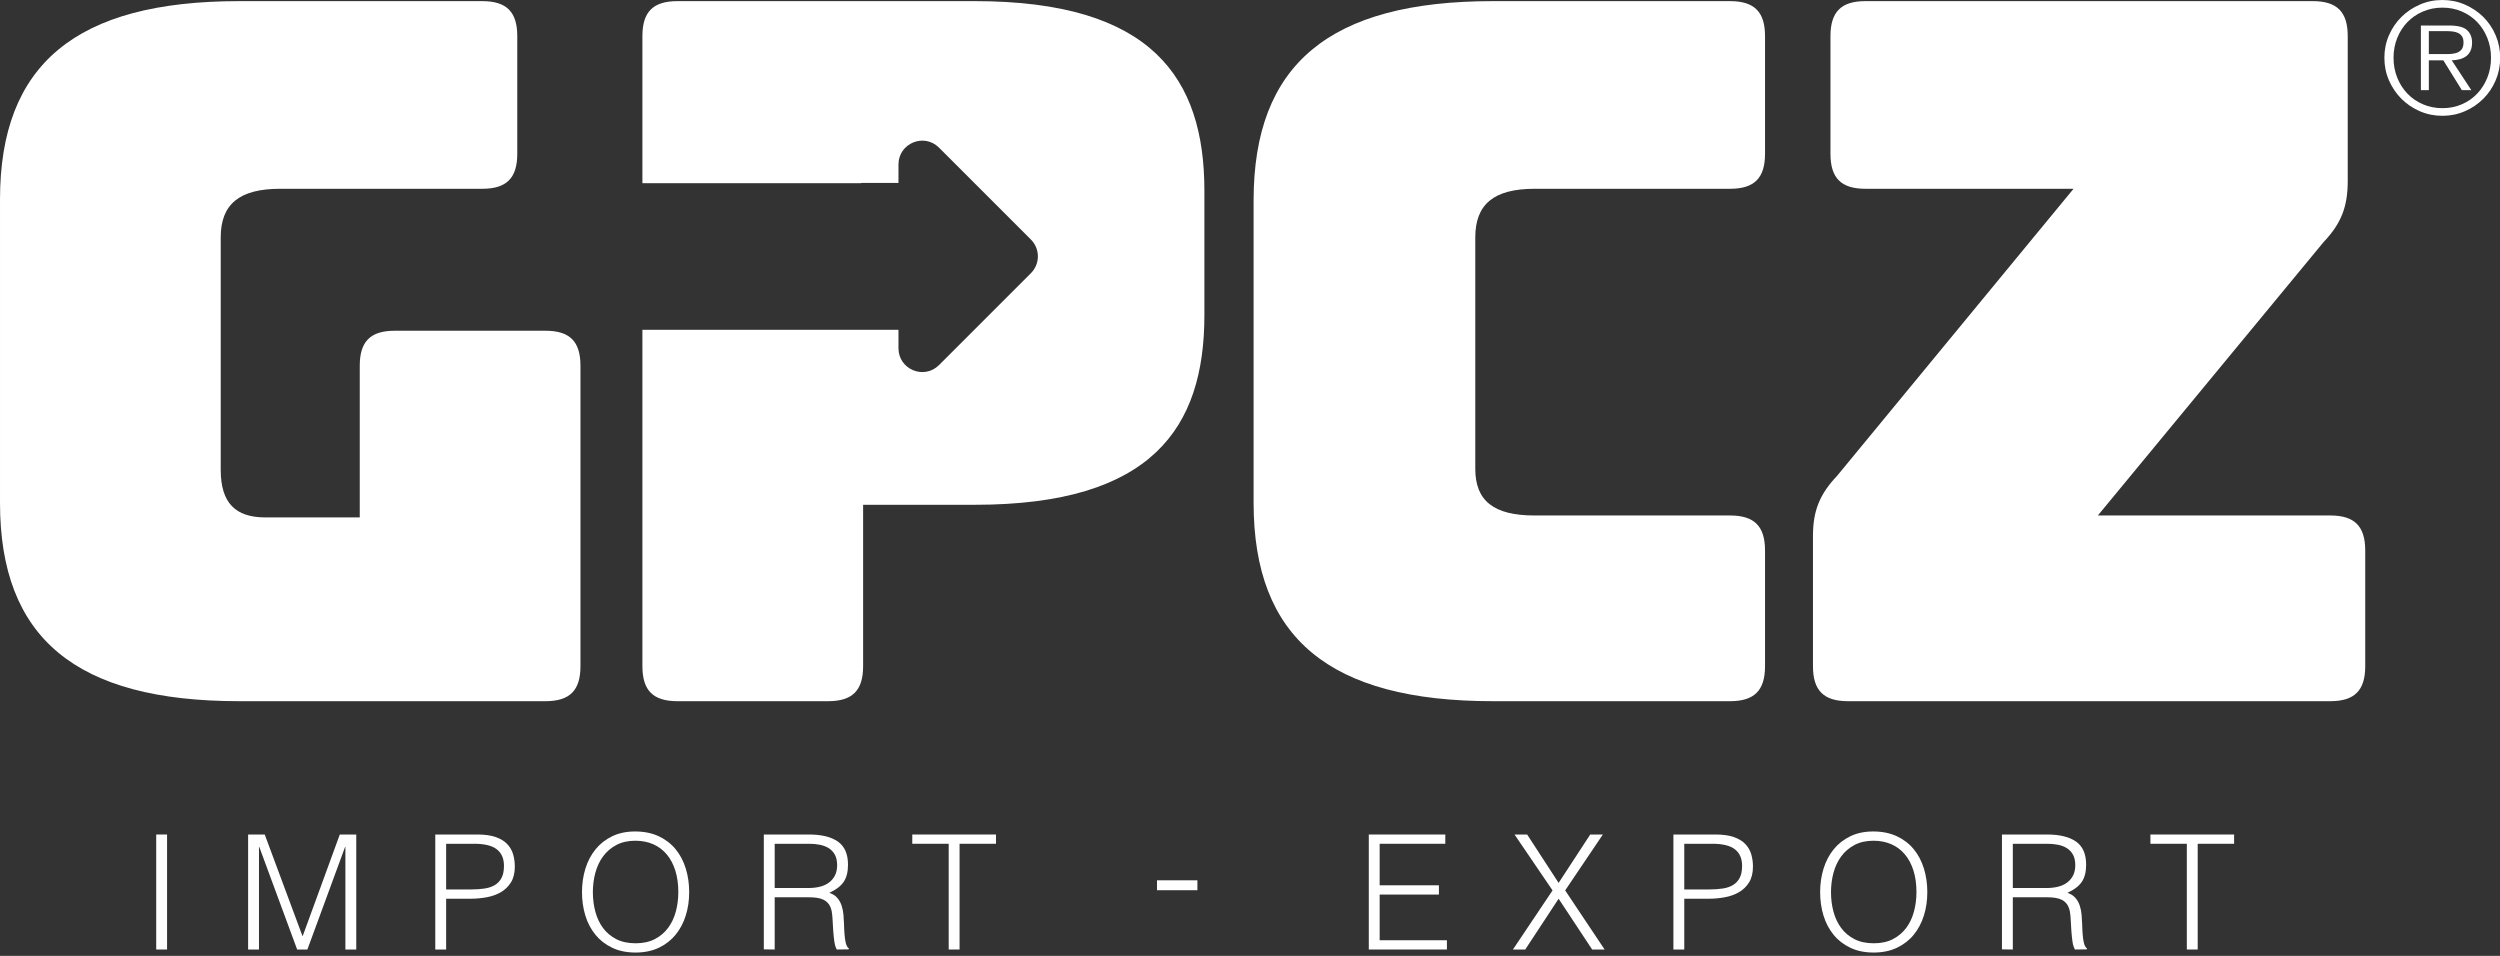 <?xml version="1.0" encoding="UTF-8" standalone="no"?>
<!DOCTYPE svg PUBLIC "-//W3C//DTD SVG 1.1//EN" "http://www.w3.org/Graphics/SVG/1.1/DTD/svg11.dtd">
<svg xmlns="http://www.w3.org/2000/svg" xmlns:xlink="http://www.w3.org/1999/xlink" xmlns:serif="http://www.serif.com/" width="100%" height="100%" viewBox="0 0 714 273" version="1.1" xml:space="preserve" style="fill-rule:evenodd;clip-rule:evenodd;stroke-linejoin:round;stroke-miterlimit:2;">
    <rect x="0" y="0" width="714" height="273" fill="#333333" stroke="none"/>
    <g transform="matrix(1.481,0,0,1.481,0.001,0)">
        <g>
            <g id="Layer-1" serif:id="Layer 1">
                <g transform="matrix(1,0,0,1,105.188,0.219)">
                    <path d="M0,135C4.687,135 6.75,132.937 6.75,128.25L6.75,70.312C6.75,65.625 4.687,63.562 0,63.562L-29.062,63.562C-33.75,63.562 -35.813,65.625 -35.813,70.312L-35.813,99.562L-54,99.562C-59.813,99.562 -62.625,96.75 -62.625,90.375L-62.625,45.562C-62.625,39.187 -59.063,36.187 -51.188,36.187L-12.188,36.187C-7.5,36.187 -5.437,34.125 -5.437,29.437L-5.437,6.75C-5.437,2.063 -7.5,0 -12.188,0L-59.063,0C-90.563,0 -105.188,12.187 -105.188,38.25L-105.188,96.75C-105.188,122.812 -90.563,135 -59.063,135L0,135Z" style="fill:white;fill-rule:nonzero;"/>
                </g>
                <g transform="matrix(1,0,0,1,188.008,135.219)">
                    <path d="M0,-135L-57.375,-135C-62.063,-135 -64.125,-132.937 -64.125,-128.25L-64.125,-99.886L-21.937,-99.886L-21.937,-99.937L-14.745,-99.937L-14.745,-103.507C-14.745,-107.587 -9.812,-109.631 -6.926,-106.745L10.799,-89.02C12.588,-87.231 12.588,-84.331 10.799,-82.543L-6.926,-64.817C-9.812,-61.932 -14.745,-63.975 -14.745,-68.056L-14.745,-71.625L-64.125,-71.625L-64.125,-6.75C-64.125,-2.063 -62.063,0 -57.375,0L-28.312,0C-23.625,0 -21.562,-2.063 -21.562,-6.75L-21.562,-37.875L0,-37.875C34.125,-37.875 44.25,-52.687 44.25,-74.437L44.25,-98.437C44.25,-120.187 34.125,-135 0,-135" style="fill:white;fill-rule:nonzero;"/>
                </g>
                <g transform="matrix(1,0,0,1,340.372,6.969)">
                    <path d="M0,121.5L0,99.188C0,94.5 -2.063,92.438 -6.75,92.438L-44.438,92.438C-52.313,92.438 -55.875,89.625 -55.875,83.437L-55.875,38.812C-55.875,32.437 -52.313,29.437 -44.438,29.437L-6.75,29.437C-2.063,29.437 0,27.375 0,22.687L0,0C0,-4.688 -2.063,-6.75 -6.75,-6.75L-52.5,-6.75C-84,-6.75 -98.625,5.437 -98.625,31.687L-98.625,90C-98.625,116.063 -84,128.25 -52.5,128.25L-6.75,128.25C-2.063,128.25 0,126.187 0,121.5" style="fill:white;fill-rule:nonzero;"/>
                </g>
                <g transform="matrix(1,0,0,1,449.367,36.031)">
                    <path d="M0,63.375L-44.813,63.375L-1.312,10.687C2.063,7.125 3.375,3.937 3.375,-1.125L3.375,-29.063C3.375,-33.75 1.312,-35.813 -3.375,-35.813L-89.625,-35.813C-94.313,-35.813 -96.375,-33.75 -96.375,-29.063L-96.375,-6.375C-96.375,-1.688 -94.313,0.375 -89.625,0.375L-49.5,0.375L-95.063,55.688C-98.438,59.25 -99.75,62.438 -99.75,67.313L-99.75,92.437C-99.75,97.125 -97.688,99.188 -93,99.188L0,99.188C4.687,99.188 6.75,97.125 6.75,92.437L6.75,70.125C6.75,65.438 4.687,63.375 0,63.375" style="fill:white;fill-rule:nonzero;"/>
                </g>
                <g transform="matrix(1,0,0,1,479.666,7.365)">
                    <path d="M0,7.602C-0.471,8.78 -1.119,9.807 -1.944,10.681C-2.769,11.555 -3.756,12.242 -4.905,12.743C-6.054,13.244 -7.306,13.494 -8.661,13.494C-10.017,13.494 -11.274,13.244 -12.432,12.743C-13.592,12.242 -14.588,11.555 -15.423,10.681C-16.258,9.807 -16.911,8.78 -17.382,7.602C-17.854,6.423 -18.09,5.147 -18.09,3.772C-18.09,2.417 -17.854,1.15 -17.382,-0.029C-16.911,-1.207 -16.258,-2.228 -15.423,-3.093C-14.588,-3.957 -13.592,-4.64 -12.432,-5.141C-11.274,-5.641 -10.017,-5.892 -8.661,-5.892C-7.306,-5.892 -6.054,-5.641 -4.905,-5.141C-3.756,-4.64 -2.769,-3.957 -1.944,-3.093C-1.119,-2.228 -0.471,-1.207 0,-0.029C0.471,1.15 0.707,2.417 0.707,3.772C0.707,5.147 0.471,6.423 0,7.602M1.606,-0.559C1.026,-1.915 0.231,-3.093 -0.781,-4.095C-1.792,-5.096 -2.976,-5.892 -4.33,-6.481C-5.686,-7.07 -7.129,-7.365 -8.661,-7.365C-10.213,-7.365 -11.666,-7.07 -13.022,-6.481C-14.377,-5.892 -15.56,-5.096 -16.572,-4.095C-17.584,-3.093 -18.384,-1.915 -18.973,-0.559C-19.562,0.796 -19.857,2.24 -19.857,3.772C-19.857,5.324 -19.562,6.777 -18.973,8.132C-18.384,9.487 -17.584,10.671 -16.572,11.682C-15.56,12.694 -14.377,13.494 -13.022,14.084C-11.666,14.673 -10.213,14.967 -8.661,14.967C-7.129,14.967 -5.686,14.673 -4.33,14.084C-2.976,13.494 -1.792,12.694 -0.781,11.682C0.231,10.671 1.026,9.487 1.606,8.132C2.185,6.777 2.475,5.324 2.475,3.772C2.475,2.24 2.185,0.796 1.606,-0.559" style="fill:white;fill-rule:nonzero;"/>
                </g>
                <g transform="matrix(1,0,0,1,472.124,11.873)">
                    <path d="M0,-1.444L-3.742,-1.444L-3.742,-5.863L-0.177,-5.863C0.196,-5.863 0.57,-5.838 0.943,-5.789C1.316,-5.74 1.65,-5.642 1.945,-5.495C2.239,-5.348 2.479,-5.131 2.666,-4.847C2.852,-4.562 2.946,-4.174 2.946,-3.683C2.946,-3.054 2.803,-2.583 2.519,-2.269C2.234,-1.954 1.871,-1.738 1.429,-1.621C0.987,-1.503 0.51,-1.444 0,-1.444M3.476,-1.046C3.83,-1.311 4.105,-1.66 4.302,-2.092C4.497,-2.524 4.596,-3.044 4.596,-3.654C4.596,-4.675 4.272,-5.48 3.624,-6.069C2.976,-6.659 1.827,-6.953 0.177,-6.953L-5.274,-6.953L-5.274,5.509L-3.742,5.509L-3.742,-0.236L-0.943,-0.236L2.622,5.509L4.449,5.509L0.677,-0.236C1.227,-0.255 1.743,-0.329 2.224,-0.457C2.706,-0.584 3.123,-0.781 3.476,-1.046" style="fill:white;fill-rule:nonzero;"/>
                </g>
                <g transform="matrix(1,0,0,1,0,160.342)">
                    <rect x="30.123" y="0.586" width="2.095" height="22.178" style="fill:white;"/>
                </g>
                <g transform="matrix(1,0,0,1,58.382,163.548)">
                    <path d="M0,16.94L-0.062,16.94L-7.331,-2.619L-10.535,-2.619L-10.535,19.559L-8.44,19.559L-8.44,-0.217L-8.379,-0.217L-1.079,19.559L0.893,19.559L8.163,-0.217L8.224,-0.217L8.224,19.559L10.319,19.559L10.319,-2.619L7.146,-2.619L0,16.94Z" style="fill:white;fill-rule:nonzero;"/>
                </g>
                <g transform="matrix(1,0,0,1,96.738,174.774)">
                    <path d="M0,-5.514C-0.298,-4.928 -0.719,-4.467 -1.263,-4.128C-1.807,-3.789 -2.469,-3.558 -3.25,-3.435C-4.03,-3.312 -4.913,-3.25 -5.899,-3.25L-10.704,-3.25L-10.704,-12.059L-5.282,-12.059C-3.291,-12.059 -1.838,-11.7 -0.924,-10.982C-0.01,-10.262 0.447,-9.205 0.447,-7.809C0.447,-6.864 0.298,-6.1 0,-5.514M1.078,-11.998C0.534,-12.572 -0.205,-13.024 -1.14,-13.353C-2.074,-13.682 -3.26,-13.846 -4.697,-13.846L-12.799,-13.846L-12.799,8.332L-10.704,8.332L-10.704,-1.463L-5.96,-1.463C-4.934,-1.463 -3.912,-1.556 -2.895,-1.741C-1.879,-1.925 -0.97,-2.249 -0.169,-2.711C0.631,-3.173 1.283,-3.804 1.787,-4.605C2.289,-5.407 2.541,-6.423 2.541,-7.654C2.541,-8.476 2.434,-9.262 2.218,-10.011C2.002,-10.761 1.622,-11.423 1.078,-11.998" style="fill:white;fill-rule:nonzero;"/>
                </g>
                <g transform="matrix(1,0,0,1,130.331,168.26)">
                    <path d="M0,7.515C-0.319,8.706 -0.812,9.753 -1.479,10.657C-2.146,11.561 -2.999,12.284 -4.035,12.829C-5.072,13.373 -6.31,13.645 -7.747,13.645C-9.205,13.645 -10.453,13.378 -11.49,12.844C-12.527,12.31 -13.379,11.591 -14.046,10.688C-14.714,9.785 -15.207,8.737 -15.525,7.546C-15.844,6.355 -16.002,5.103 -16.002,3.788C-16.002,2.494 -15.844,1.252 -15.525,0.061C-15.207,-1.13 -14.714,-2.183 -14.046,-3.096C-13.379,-4.01 -12.527,-4.745 -11.49,-5.299C-10.453,-5.854 -9.226,-6.131 -7.809,-6.131C-6.535,-6.131 -5.386,-5.904 -4.359,-5.453C-3.332,-5.001 -2.459,-4.344 -1.741,-3.482C-1.022,-2.619 -0.473,-1.576 -0.093,-0.355C0.287,0.867 0.477,2.247 0.477,3.788C0.477,5.082 0.318,6.325 0,7.515M-0.062,-4.514C-0.935,-5.571 -2.023,-6.403 -3.327,-7.008C-4.631,-7.614 -6.145,-7.917 -7.87,-7.917C-9.534,-7.917 -11.002,-7.609 -12.275,-6.993C-13.548,-6.377 -14.616,-5.54 -15.479,-4.482C-16.341,-3.425 -16.993,-2.188 -17.435,-0.771C-17.876,0.646 -18.097,2.166 -18.097,3.788C-18.097,5.389 -17.881,6.894 -17.45,8.301C-17.019,9.707 -16.372,10.939 -15.509,11.997C-14.647,13.054 -13.569,13.891 -12.275,14.507C-10.981,15.123 -9.483,15.432 -7.778,15.432C-6.073,15.432 -4.574,15.123 -3.281,14.507C-1.987,13.891 -0.909,13.054 -0.046,11.997C0.816,10.939 1.468,9.707 1.91,8.301C2.351,6.894 2.572,5.389 2.572,3.788C2.572,2.166 2.351,0.641 1.91,-0.786C1.468,-2.214 0.811,-3.456 -0.062,-4.514" style="fill:white;fill-rule:nonzero;"/>
                </g>
                <g transform="matrix(1,0,0,1,158.094,173.035)">
                    <path d="M0,-2.034C-0.668,-1.869 -1.391,-1.788 -2.172,-1.788L-8.702,-1.788L-8.702,-10.32L-2.049,-10.32C-1.351,-10.32 -0.678,-10.258 -0.031,-10.135C0.616,-10.012 1.19,-9.796 1.694,-9.488C2.197,-9.18 2.598,-8.759 2.895,-8.225C3.193,-7.691 3.342,-7.013 3.342,-6.193C3.342,-5.411 3.198,-4.744 2.911,-4.19C2.623,-3.635 2.233,-3.178 1.74,-2.819C1.247,-2.46 0.667,-2.197 0,-2.034M5.221,9.409C5.118,9.214 5.031,8.943 4.959,8.593C4.887,8.244 4.825,7.792 4.774,7.238C4.723,6.683 4.687,5.986 4.666,5.143C4.646,4.569 4.61,3.973 4.559,3.357C4.507,2.741 4.389,2.155 4.204,1.601C4.02,1.047 3.742,0.554 3.373,0.122C3.003,-0.309 2.49,-0.637 1.833,-0.863C3.106,-1.438 4.024,-2.136 4.589,-2.958C5.154,-3.779 5.437,-4.888 5.437,-6.284C5.437,-8.337 4.79,-9.821 3.496,-10.736C2.202,-11.649 0.333,-12.106 -2.11,-12.106L-10.797,-12.106L-10.797,10.041L-8.702,10.072L-8.702,-0.001L-2.11,-0.001C-1.597,-0.001 -1.099,0.03 -0.616,0.092C-0.134,0.154 0.302,0.277 0.693,0.461C1.083,0.647 1.417,0.918 1.694,1.278C1.971,1.637 2.171,2.115 2.295,2.71C2.376,3.141 2.433,3.696 2.464,4.373C2.495,5.051 2.536,5.749 2.587,6.468C2.638,7.187 2.71,7.875 2.803,8.532C2.895,9.189 3.054,9.702 3.28,10.072L5.591,10.041L5.591,9.856C5.447,9.754 5.324,9.605 5.221,9.409" style="fill:white;fill-rule:nonzero;"/>
                </g>
                <g transform="matrix(1,0,0,1,175.926,181.32)">
                    <path d="M0,-18.605L7.023,-18.605L7.023,1.786L9.118,1.786L9.118,-18.605L16.141,-18.605L16.141,-20.391L0,-20.391L0,-18.605Z" style="fill:white;fill-rule:nonzero;"/>
                </g>
                <g transform="matrix(1,0,0,1,0,157.74)">
                    <rect x="223.116" y="12.021" width="7.794" height="1.91" style="fill:white;"/>
                </g>
                <g transform="matrix(1,0,0,1,266.055,171.525)">
                    <path d="M0,0.985L11.428,0.985L11.428,-0.801L0,-0.801L0,-8.81L12.66,-8.81L12.66,-10.596L-2.094,-10.596L-2.094,11.581L12.969,11.581L12.969,9.795L0,9.795L0,0.985Z" style="fill:white;fill-rule:nonzero;"/>
                </g>
                <g transform="matrix(1,0,0,1,309.099,183.107)">
                    <path d="M0,-22.178L-2.433,-22.178L-8.532,-12.845L-14.6,-22.178L-17.034,-22.178L-9.702,-11.397L-17.342,0L-14.97,0L-8.532,-9.795L-2.064,0L0.339,0L-7.269,-11.397L0,-22.178Z" style="fill:white;fill-rule:nonzero;"/>
                </g>
                <g transform="matrix(1,0,0,1,335.503,174.774)">
                    <path d="M0,-5.514C-0.298,-4.928 -0.719,-4.467 -1.263,-4.128C-1.807,-3.789 -2.47,-3.558 -3.25,-3.435C-4.031,-3.312 -4.914,-3.25 -5.899,-3.25L-10.704,-3.25L-10.704,-12.059L-5.283,-12.059C-3.292,-12.059 -1.838,-11.7 -0.925,-10.982C-0.01,-10.262 0.447,-9.205 0.447,-7.809C0.447,-6.864 0.297,-6.1 0,-5.514M1.078,-11.998C0.533,-12.572 -0.205,-13.024 -1.14,-13.353C-2.075,-13.682 -3.261,-13.846 -4.698,-13.846L-12.799,-13.846L-12.799,8.332L-10.704,8.332L-10.704,-1.463L-5.961,-1.463C-4.934,-1.463 -3.912,-1.556 -2.896,-1.741C-1.879,-1.925 -0.971,-2.249 -0.17,-2.711C0.631,-3.173 1.283,-3.804 1.786,-4.605C2.289,-5.407 2.541,-6.423 2.541,-7.654C2.541,-8.476 2.433,-9.262 2.217,-10.011C2.001,-10.761 1.621,-11.423 1.078,-11.998" style="fill:white;fill-rule:nonzero;"/>
                </g>
                <g transform="matrix(1,0,0,1,369.096,168.26)">
                    <path d="M0,7.515C-0.318,8.706 -0.811,9.753 -1.478,10.657C-2.146,11.561 -2.998,12.284 -4.034,12.829C-5.072,13.373 -6.309,13.645 -7.746,13.645C-9.205,13.645 -10.452,13.378 -11.489,12.844C-12.526,12.31 -13.378,11.591 -14.046,10.688C-14.713,9.785 -15.206,8.737 -15.524,7.546C-15.843,6.355 -16.002,5.103 -16.002,3.788C-16.002,2.494 -15.843,1.252 -15.524,0.061C-15.206,-1.13 -14.713,-2.183 -14.046,-3.096C-13.378,-4.01 -12.526,-4.745 -11.489,-5.299C-10.452,-5.854 -9.225,-6.131 -7.808,-6.131C-6.535,-6.131 -5.386,-5.904 -4.359,-5.453C-3.332,-5.001 -2.459,-4.344 -1.74,-3.482C-1.022,-2.619 -0.472,-1.576 -0.092,-0.355C0.288,0.867 0.478,2.247 0.478,3.788C0.478,5.082 0.318,6.325 0,7.515M-0.061,-4.514C-0.934,-5.571 -2.022,-6.403 -3.326,-7.008C-4.63,-7.614 -6.145,-7.917 -7.87,-7.917C-9.533,-7.917 -11.002,-7.609 -12.275,-6.993C-13.548,-6.377 -14.616,-5.54 -15.478,-4.482C-16.34,-3.425 -16.992,-2.188 -17.434,-0.771C-17.876,0.646 -18.096,2.166 -18.096,3.788C-18.096,5.389 -17.88,6.894 -17.45,8.301C-17.019,9.707 -16.371,10.939 -15.509,11.997C-14.647,13.054 -13.568,13.891 -12.275,14.507C-10.981,15.123 -9.482,15.432 -7.778,15.432C-6.073,15.432 -4.574,15.123 -3.28,14.507C-1.987,13.891 -0.908,13.054 -0.045,11.997C0.816,10.939 1.468,9.707 1.911,8.301C2.352,6.894 2.572,5.389 2.572,3.788C2.572,2.166 2.352,0.641 1.911,-0.786C1.468,-2.214 0.811,-3.456 -0.061,-4.514" style="fill:white;fill-rule:nonzero;"/>
                </g>
                <g transform="matrix(1,0,0,1,396.859,173.035)">
                    <path d="M0,-2.034C-0.667,-1.869 -1.391,-1.788 -2.171,-1.788L-8.702,-1.788L-8.702,-10.32L-2.048,-10.32C-1.35,-10.32 -0.677,-10.258 -0.031,-10.135C0.616,-10.012 1.191,-9.796 1.695,-9.488C2.197,-9.18 2.598,-8.759 2.896,-8.225C3.194,-7.691 3.342,-7.013 3.342,-6.193C3.342,-5.411 3.199,-4.744 2.911,-4.19C2.624,-3.635 2.233,-3.178 1.741,-2.819C1.248,-2.46 0.668,-2.197 0,-2.034M5.221,9.409C5.118,9.214 5.032,8.943 4.96,8.593C4.887,8.244 4.825,7.792 4.775,7.238C4.723,6.683 4.687,5.986 4.667,5.143C4.646,4.569 4.61,3.973 4.559,3.357C4.507,2.741 4.389,2.155 4.205,1.601C4.02,1.047 3.742,0.554 3.373,0.122C3.004,-0.309 2.49,-0.637 1.833,-0.863C3.106,-1.438 4.025,-2.136 4.59,-2.958C5.155,-3.779 5.437,-4.888 5.437,-6.284C5.437,-8.337 4.79,-9.821 3.496,-10.736C2.203,-11.649 0.334,-12.106 -2.11,-12.106L-10.797,-12.106L-10.797,10.041L-8.702,10.072L-8.702,-0.001L-2.11,-0.001C-1.597,-0.001 -1.099,0.03 -0.616,0.092C-0.134,0.154 0.303,0.277 0.693,0.461C1.083,0.647 1.418,0.918 1.695,1.278C1.972,1.637 2.172,2.115 2.295,2.71C2.377,3.141 2.434,3.696 2.465,4.373C2.495,5.051 2.536,5.749 2.588,6.468C2.639,7.187 2.711,7.875 2.803,8.532C2.896,9.189 3.055,9.702 3.281,10.072L5.591,10.041L5.591,9.856C5.447,9.754 5.324,9.605 5.221,9.409" style="fill:white;fill-rule:nonzero;"/>
                </g>
                <g transform="matrix(1,0,0,1,414.691,181.32)">
                    <path d="M0,-18.605L7.023,-18.605L7.023,1.786L9.118,1.786L9.118,-18.605L16.14,-18.605L16.14,-20.391L0,-20.391L0,-18.605Z" style="fill:white;fill-rule:nonzero;"/>
                </g>
            </g>
        </g>
    </g>
</svg>

